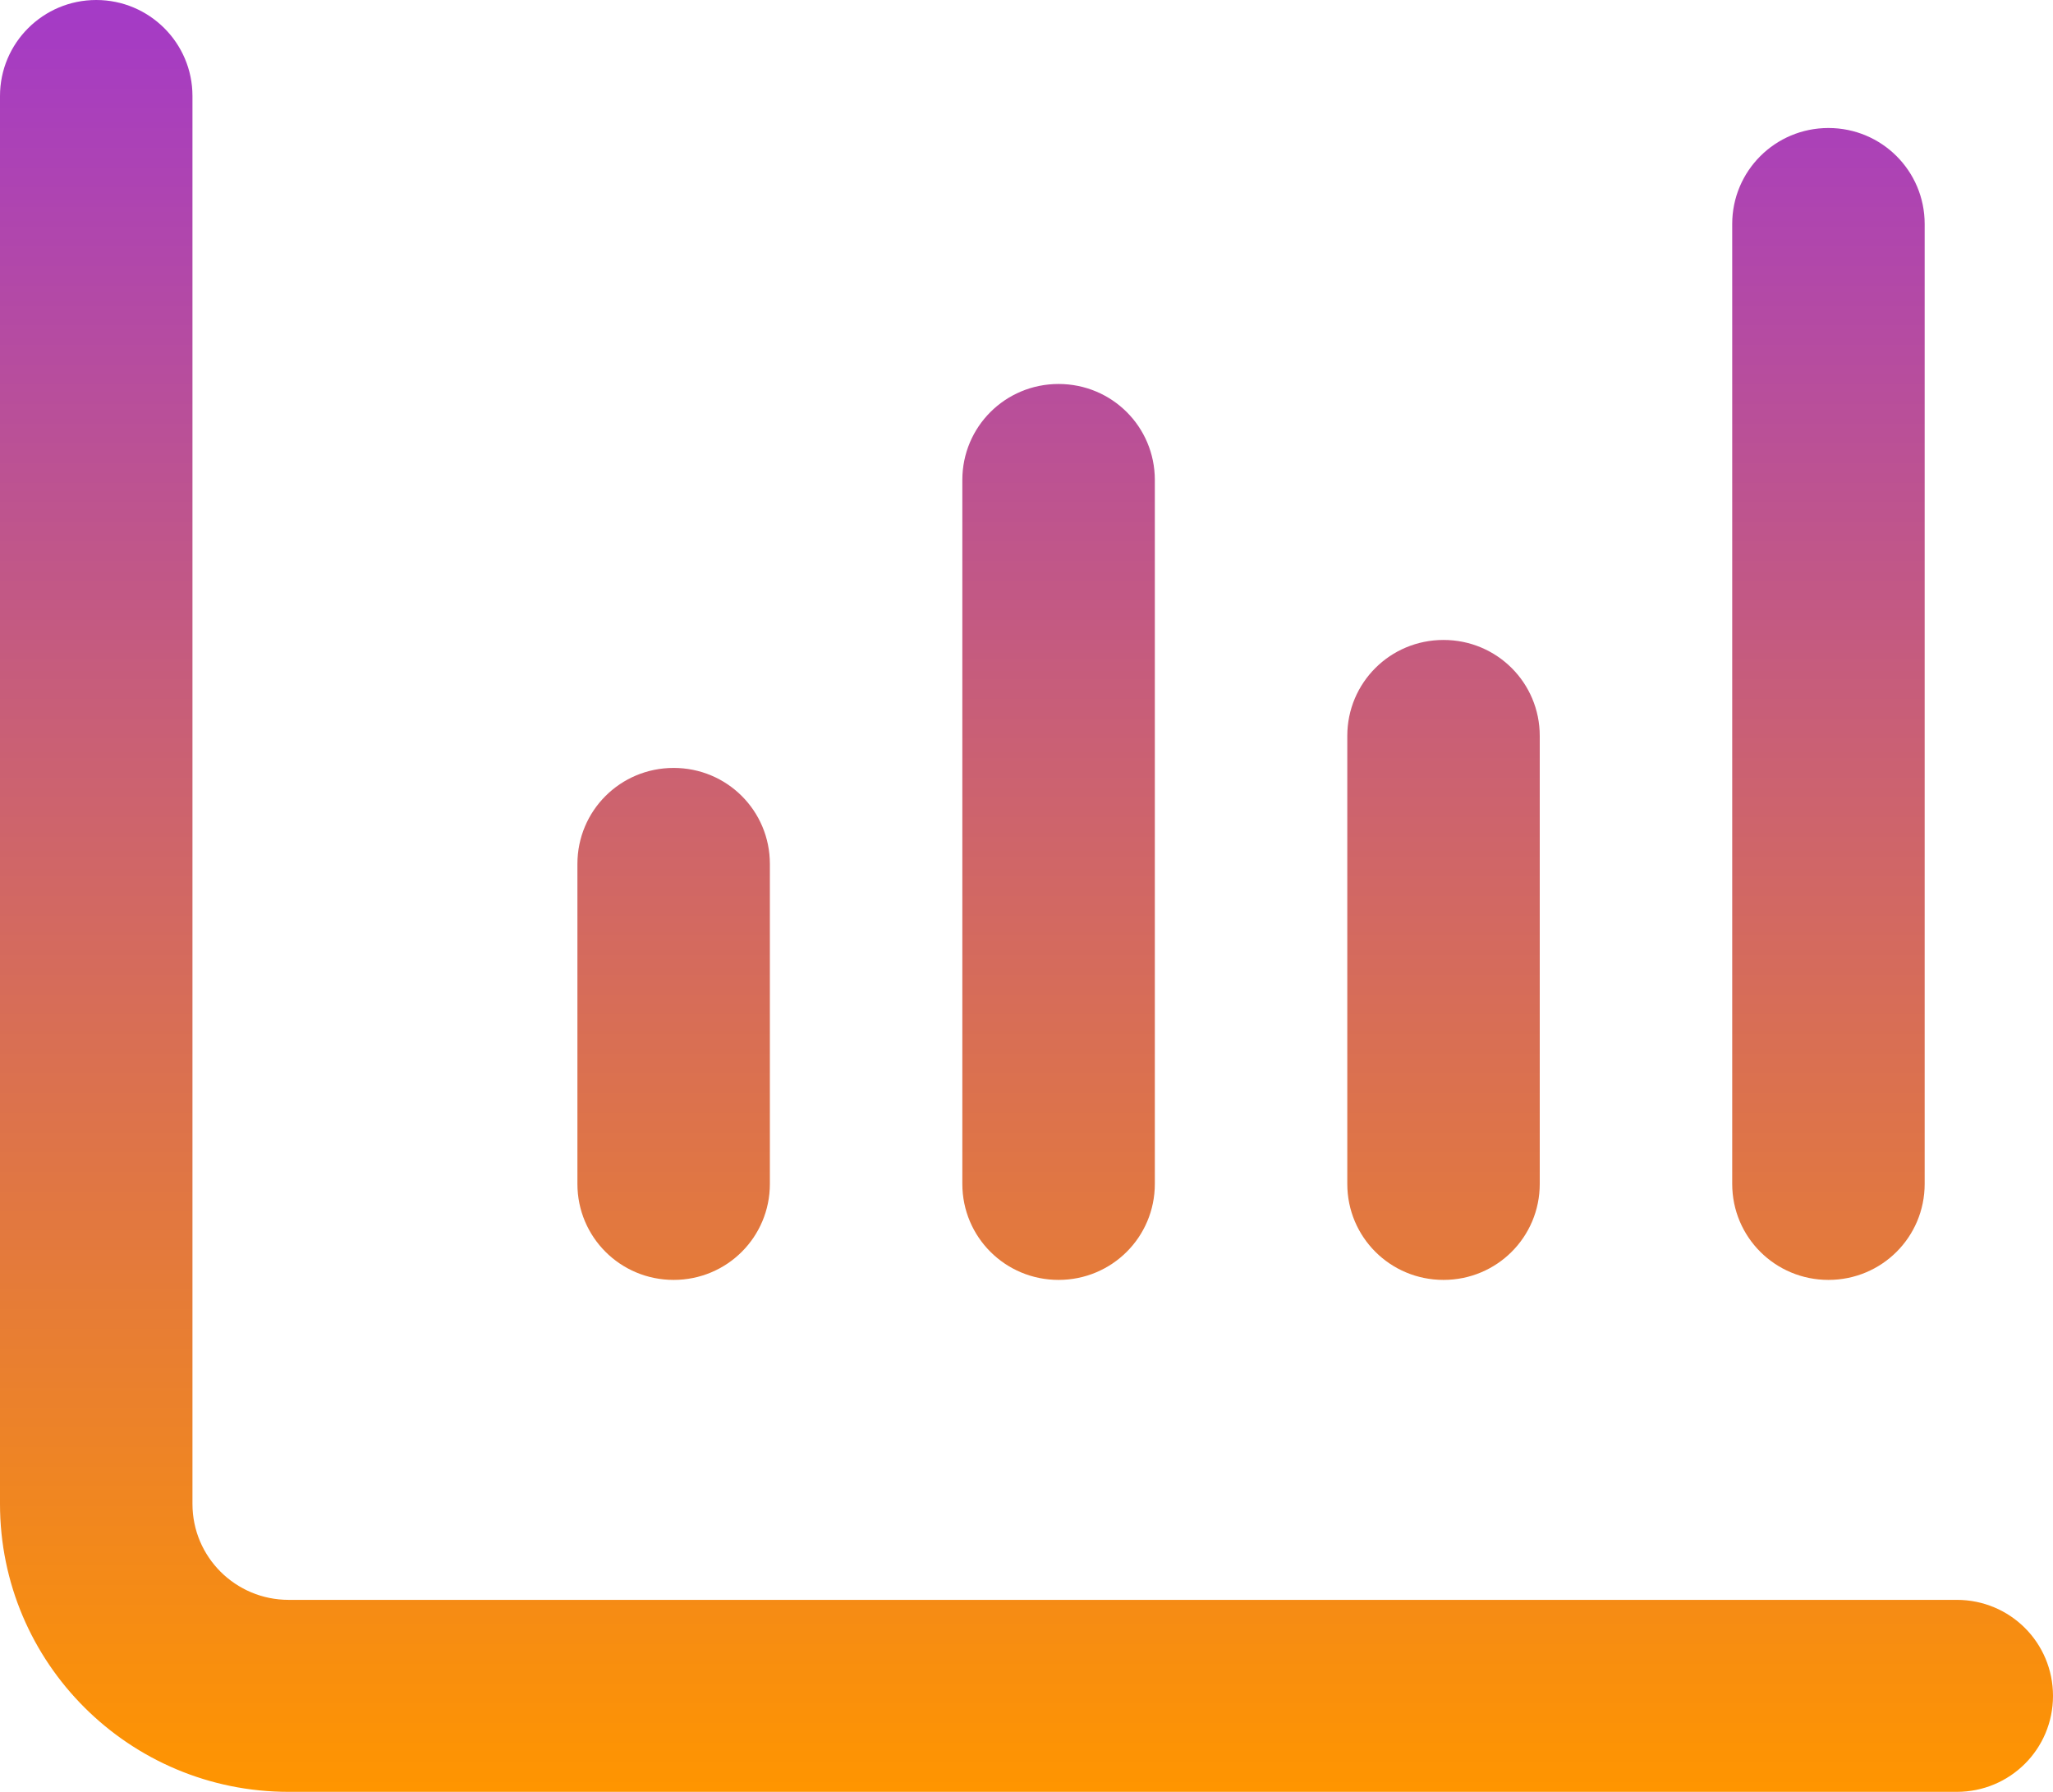 <svg width="55" height="48" viewBox="0 0 55 48" fill="none" xmlns="http://www.w3.org/2000/svg">
<path d="M2.578 0C4.001 0 5.156 1.152 5.156 2.571V40.286C5.156 41.711 6.311 42.857 7.734 42.857H52.422C53.851 42.857 55 44.004 55 45.429C55 46.854 53.851 48 52.422 48H7.734C3.463 48 0 44.55 0 40.286V2.571C0 1.152 1.155 0 2.578 0ZM18.047 20.571C19.476 20.571 20.625 21.718 20.625 23.143V31.714C20.625 33.139 19.476 34.286 18.047 34.286C16.618 34.286 15.469 33.139 15.469 31.714V23.143C15.469 21.718 16.618 20.571 18.047 20.571ZM30.938 31.714C30.938 33.139 29.788 34.286 28.359 34.286C26.931 34.286 25.781 33.139 25.781 31.714V12.857C25.781 11.432 26.931 10.286 28.359 10.286C29.788 10.286 30.938 11.432 30.938 12.857V31.714ZM38.672 17.143C40.101 17.143 41.25 18.289 41.25 19.714V31.714C41.25 33.139 40.101 34.286 38.672 34.286C37.243 34.286 36.094 33.139 36.094 31.714V19.714C36.094 18.289 37.243 17.143 38.672 17.143ZM51.562 31.714C51.562 33.139 50.413 34.286 48.984 34.286C47.556 34.286 46.406 33.139 46.406 31.714V6C46.406 4.58 47.556 3.429 48.984 3.429C50.413 3.429 51.562 4.58 51.562 6V31.714Z" fill="url(#paint0_linear_14324_1382)"/>
<defs>
<linearGradient id="paint0_linear_14324_1382" x1="27.5" y1="0" x2="27.5" y2="48" gradientUnits="userSpaceOnUse">
<stop stop-color="#A43AC7"/>
<stop offset="1" stop-color="#FF9500"/>
</linearGradient>
</defs>
</svg>

